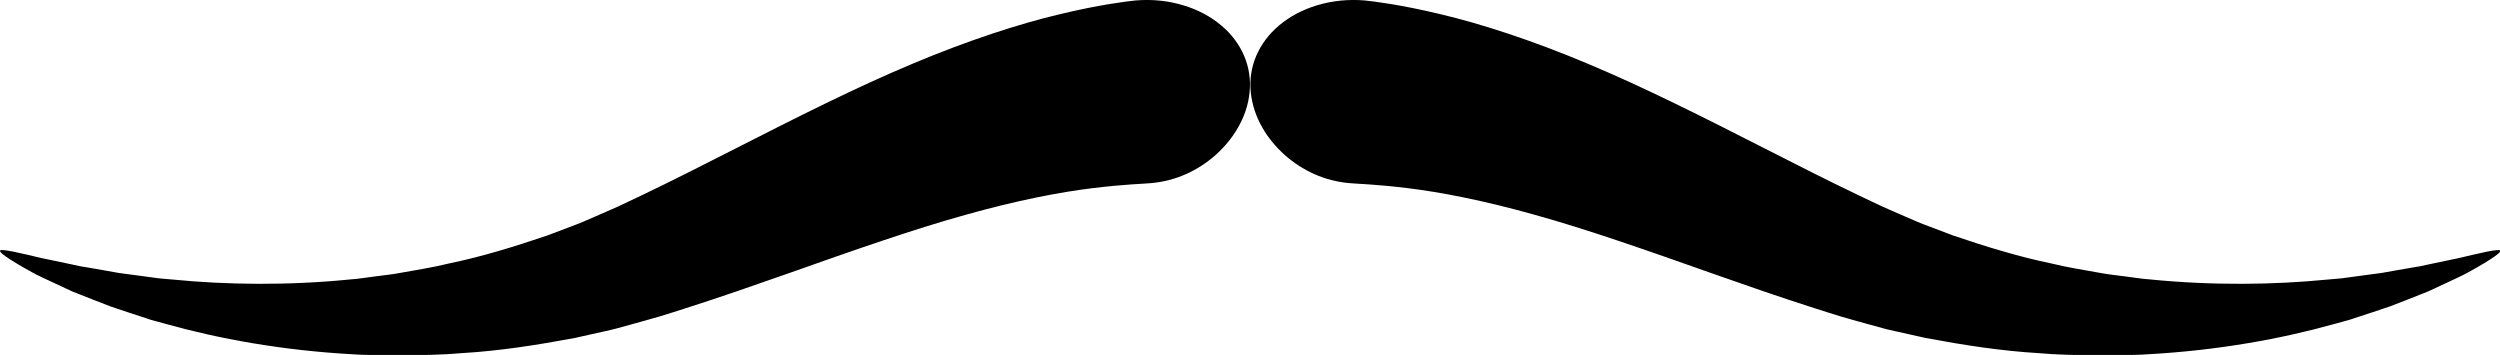 <?xml version="1.0" encoding="UTF-8" standalone="no"?><svg xmlns="http://www.w3.org/2000/svg" xmlns:xlink="http://www.w3.org/1999/xlink" fill="#000000" height="23" preserveAspectRatio="xMidYMid meet" version="1" viewBox="0.0 0.0 162.0 23.0" width="162" zoomAndPan="magnify"><defs><clipPath id="a"><path d="M 81 0 L 162.02 0 L 162.02 23.039 L 81 23.039 Z M 81 0"/></clipPath><clipPath id="b"><path d="M 0 0 L 81 0 L 81 23.039 L 0 23.039 Z M 0 0"/></clipPath></defs><g><g clip-path="url(#a)" id="change1_1"><path d="M 162.02 16.234 C 161.996 16.176 161.695 16.203 161.164 16.305 C 160.898 16.359 160.57 16.43 160.191 16.52 C 159.812 16.605 159.383 16.723 158.887 16.816 C 158.398 16.918 157.859 17.031 157.27 17.156 C 157.121 17.188 156.973 17.219 156.82 17.254 C 156.664 17.281 156.508 17.305 156.348 17.332 C 156.031 17.391 155.699 17.445 155.359 17.504 C 155.016 17.566 154.664 17.629 154.305 17.691 C 153.941 17.738 153.566 17.789 153.18 17.84 C 152.797 17.891 152.406 17.945 152.004 18 C 151.902 18.012 151.801 18.027 151.699 18.039 C 151.598 18.047 151.492 18.059 151.391 18.066 C 151.184 18.086 150.977 18.105 150.762 18.121 C 147.391 18.449 143.438 18.52 139.27 18.102 C 139.012 18.086 138.75 18.051 138.488 18.016 C 138.227 17.98 137.965 17.945 137.699 17.91 C 137.438 17.875 137.172 17.84 136.906 17.809 C 136.641 17.773 136.379 17.742 136.113 17.688 C 135.055 17.492 133.98 17.336 132.918 17.07 C 130.777 16.629 128.652 15.969 126.566 15.262 L 125.02 14.676 C 124.762 14.574 124.5 14.488 124.25 14.375 L 123.492 14.047 C 122.988 13.824 122.492 13.617 121.984 13.387 C 121.473 13.145 120.961 12.91 120.449 12.66 C 118.406 11.684 116.387 10.656 114.395 9.641 C 110.414 7.613 106.531 5.652 102.906 4.137 C 99.289 2.613 95.953 1.535 93.367 0.926 C 90.781 0.301 88.992 0.086 88.449 0.031 C 86.266 -0.16 84.223 0.512 82.887 1.648 C 82.215 2.207 81.711 2.898 81.398 3.633 C 81.086 4.371 80.969 5.164 81.051 5.98 C 81.133 6.797 81.398 7.559 81.785 8.242 C 82.168 8.922 82.672 9.52 83.246 10.039 C 84.406 11.062 85.828 11.727 87.441 11.867 C 87.848 11.91 89.176 11.938 91.242 12.195 C 93.305 12.445 96.117 12.98 99.473 13.926 C 102.824 14.855 106.715 16.219 110.953 17.719 C 113.074 18.465 115.285 19.238 117.574 19.969 C 118.145 20.156 118.723 20.332 119.301 20.512 C 119.887 20.688 120.508 20.852 121.109 21.02 L 122.016 21.27 C 122.316 21.359 122.629 21.414 122.934 21.488 L 124.766 21.898 C 127.223 22.359 129.676 22.742 132.102 22.883 C 133.305 22.996 134.508 22.996 135.688 23.035 C 135.98 23.047 136.273 23.039 136.566 23.031 C 136.859 23.027 137.152 23.02 137.441 23.012 C 137.73 23.008 138.02 23 138.309 22.996 C 138.594 22.988 138.883 22.98 139.164 22.957 C 143.719 22.711 147.867 21.949 151.301 20.984 C 151.516 20.926 151.727 20.867 151.938 20.809 C 152.039 20.781 152.145 20.75 152.25 20.723 C 152.352 20.688 152.453 20.656 152.555 20.621 C 152.961 20.492 153.355 20.359 153.738 20.234 C 154.121 20.105 154.496 19.98 154.855 19.859 C 155.215 19.723 155.559 19.586 155.895 19.457 C 156.23 19.324 156.551 19.199 156.863 19.074 C 157.02 19.012 157.172 18.953 157.32 18.895 C 157.465 18.824 157.609 18.762 157.754 18.695 C 158.316 18.438 158.828 18.195 159.289 17.977 C 159.754 17.762 160.152 17.531 160.496 17.336 C 160.844 17.137 161.133 16.961 161.363 16.812 C 161.828 16.516 162.055 16.32 162.02 16.234" fill="#000000"/></g><g clip-path="url(#b)" id="change1_2"><path d="M 0.004 16.234 C 0.027 16.176 0.328 16.203 0.859 16.305 C 1.125 16.359 1.453 16.43 1.832 16.52 C 2.211 16.605 2.641 16.723 3.137 16.816 C 3.625 16.918 4.164 17.031 4.754 17.156 C 4.902 17.188 5.051 17.219 5.203 17.254 C 5.359 17.281 5.516 17.305 5.676 17.332 C 5.992 17.391 6.324 17.445 6.668 17.504 C 7.008 17.566 7.355 17.629 7.719 17.691 C 8.082 17.738 8.457 17.789 8.844 17.84 C 9.227 17.891 9.617 17.945 10.023 18 C 10.121 18.012 10.223 18.027 10.324 18.039 C 10.426 18.047 10.531 18.059 10.633 18.066 C 10.84 18.086 11.051 18.102 11.262 18.121 C 14.633 18.449 18.586 18.52 22.754 18.102 C 23.016 18.086 23.277 18.051 23.535 18.016 C 23.797 17.98 24.062 17.945 24.324 17.91 C 24.59 17.875 24.852 17.84 25.117 17.809 C 25.383 17.773 25.648 17.742 25.91 17.688 C 26.969 17.492 28.043 17.336 29.105 17.07 C 31.246 16.629 33.371 15.969 35.457 15.262 L 37.008 14.676 C 37.262 14.574 37.523 14.488 37.773 14.375 L 38.531 14.047 C 39.035 13.824 39.531 13.617 40.039 13.387 C 40.551 13.145 41.066 12.906 41.574 12.66 C 43.617 11.684 45.637 10.656 47.629 9.641 C 51.609 7.613 55.492 5.652 59.117 4.137 C 62.734 2.613 66.074 1.535 68.656 0.926 C 71.242 0.301 73.035 0.086 73.574 0.031 C 75.762 -0.16 77.801 0.512 79.137 1.648 C 79.809 2.207 80.316 2.898 80.625 3.633 C 80.938 4.371 81.055 5.164 80.973 5.98 C 80.895 6.797 80.625 7.559 80.238 8.242 C 79.855 8.922 79.352 9.52 78.777 10.039 C 77.617 11.062 76.195 11.727 74.582 11.867 C 74.176 11.91 72.848 11.938 70.781 12.195 C 68.719 12.445 65.906 12.98 62.551 13.926 C 59.199 14.855 55.309 16.219 51.07 17.719 C 48.949 18.465 46.738 19.238 44.449 19.969 C 43.883 20.156 43.301 20.332 42.723 20.512 C 42.137 20.684 41.516 20.852 40.914 21.02 L 40.008 21.27 C 39.707 21.359 39.398 21.414 39.094 21.488 L 37.258 21.898 C 34.801 22.359 32.348 22.742 29.922 22.883 C 28.719 22.996 27.516 22.996 26.34 23.035 C 26.043 23.047 25.75 23.039 25.457 23.031 C 25.164 23.027 24.871 23.02 24.582 23.012 C 24.293 23.008 24.004 23 23.715 22.996 C 23.43 22.988 23.145 22.98 22.859 22.957 C 18.305 22.711 14.156 21.949 10.723 20.984 C 10.512 20.926 10.297 20.867 10.086 20.809 C 9.984 20.781 9.879 20.75 9.773 20.723 C 9.672 20.688 9.57 20.656 9.469 20.621 C 9.062 20.488 8.668 20.359 8.285 20.234 C 7.902 20.105 7.527 19.98 7.168 19.859 C 6.809 19.723 6.465 19.586 6.129 19.457 C 5.797 19.324 5.473 19.199 5.16 19.074 C 5.008 19.012 4.855 18.953 4.703 18.895 C 4.559 18.824 4.414 18.762 4.273 18.695 C 3.707 18.438 3.195 18.195 2.734 17.977 C 2.27 17.762 1.871 17.531 1.527 17.336 C 1.18 17.137 0.891 16.961 0.66 16.812 C 0.195 16.516 -0.031 16.32 0.004 16.234" fill="#000000"/></g></g></svg>